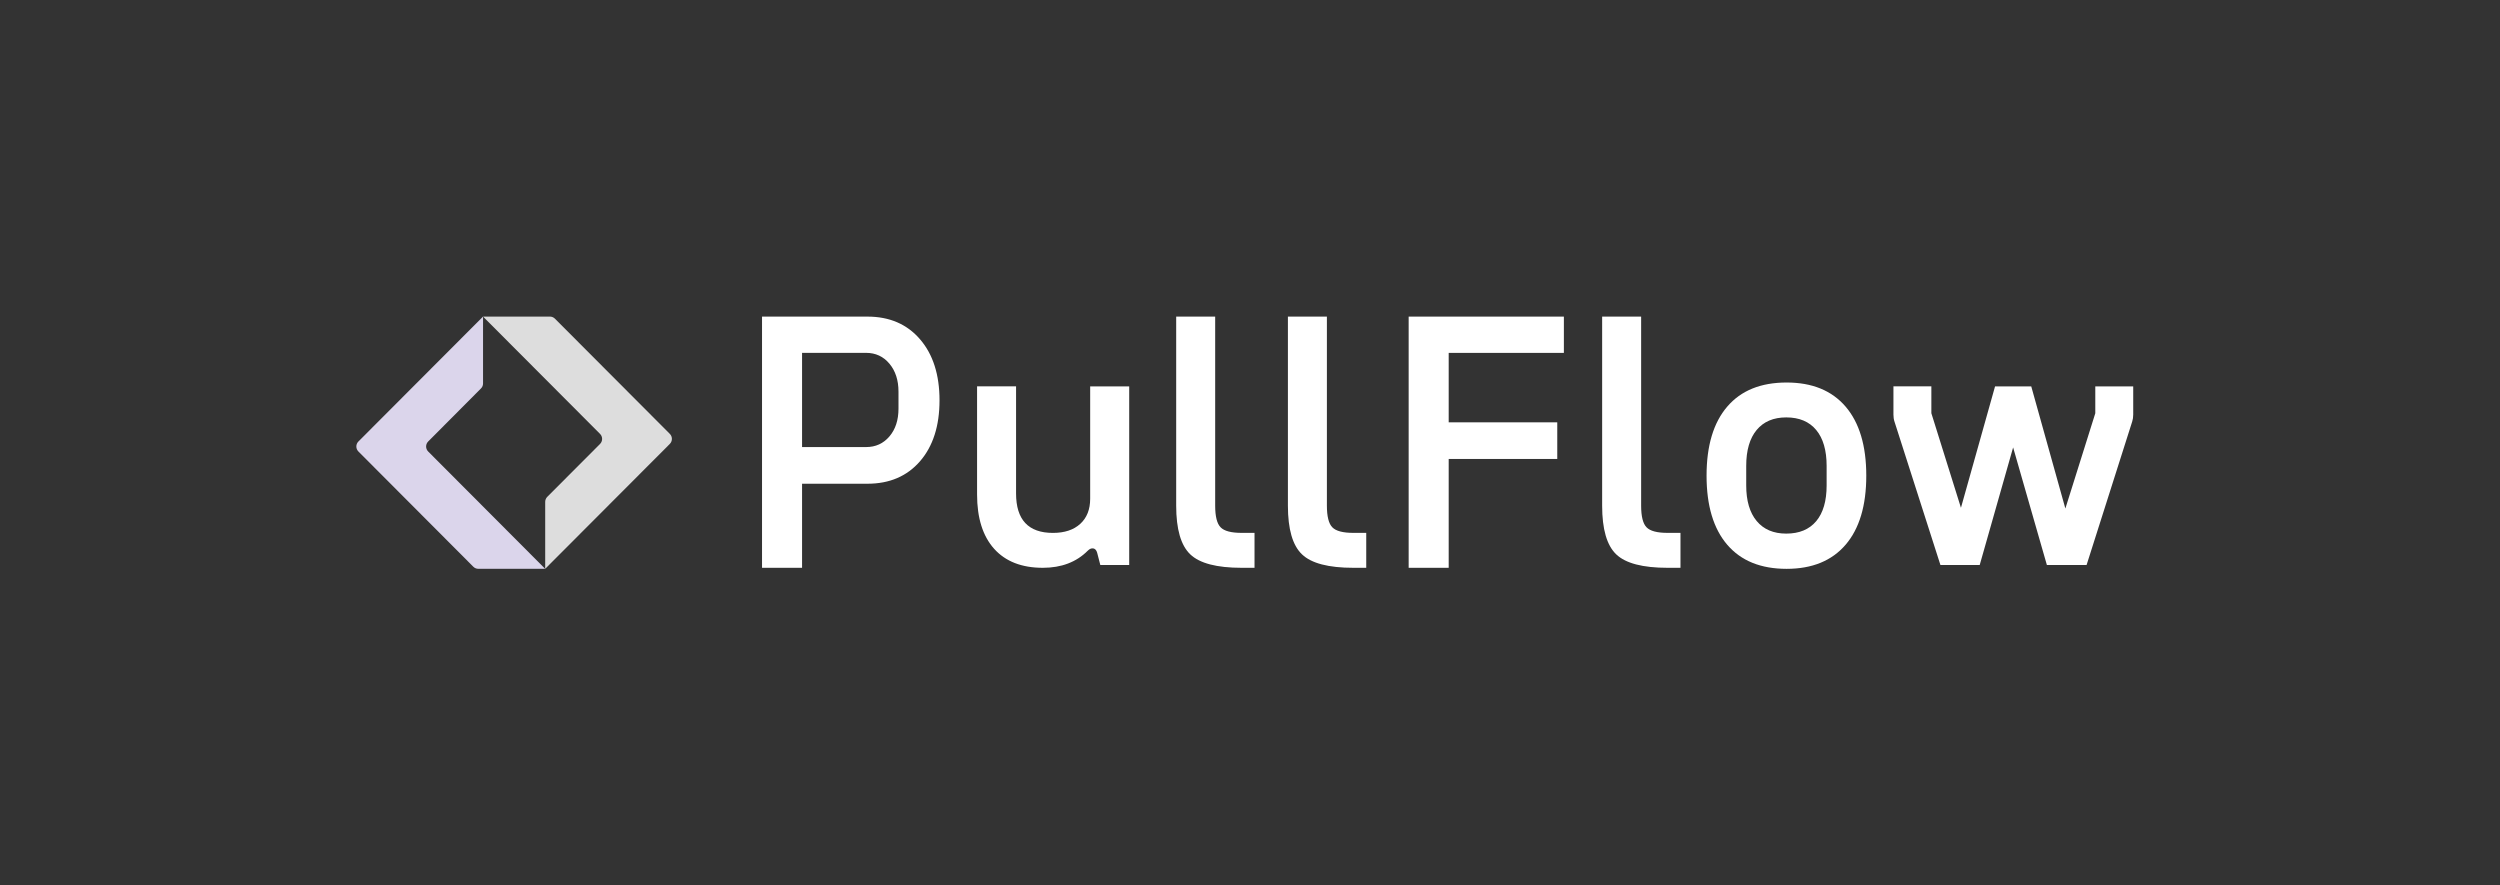 <svg width="240" height="85" viewBox="0 0 240 85" fill="none" xmlns="http://www.w3.org/2000/svg">
<rect x="0" y="0" width="240" height="85" fill="#333333" stroke="none"/>
<g clip-path="url(#clip0_2069_105)">
<g clip-path="url(#clip1_2069_105)">
<path d="M46.372 36.818V30.391L34.408 42.382C34.142 42.648 34.142 43.078 34.408 43.345L45.438 54.406C45.565 54.533 45.737 54.606 45.919 54.606H52.336L41.106 43.345C40.84 43.078 40.84 42.648 41.106 42.382L46.169 37.297C46.299 37.172 46.372 37 46.372 36.818Z" fill="#DBD5EB"/>
<path d="M52.789 30.391H46.372L57.605 41.655C57.87 41.922 57.87 42.352 57.605 42.618L52.538 47.697C52.411 47.825 52.339 47.997 52.339 48.179V54.606L64.303 42.615C64.569 42.349 64.569 41.919 64.303 41.652L53.272 30.591C53.142 30.464 52.97 30.391 52.789 30.391Z" fill="#DDDDDD"/>
<path d="M73.155 54.509V30.394H83.279C85.394 30.394 87.076 31.121 88.324 32.572C89.572 34.023 90.194 35.976 90.194 38.432C90.194 40.889 89.569 42.836 88.324 44.278C87.076 45.717 85.394 46.438 83.279 46.438H76.998V54.509H73.155ZM76.998 42.918H83.146C84.058 42.918 84.805 42.579 85.385 41.897C85.965 41.216 86.255 40.328 86.255 39.235V37.593C86.255 36.5 85.965 35.607 85.385 34.913C84.805 34.222 84.058 33.874 83.146 33.874H76.998V42.918Z" fill="white"/>
<path d="M108.403 37.091V54.239H105.63L105.328 53.067C105.261 52.822 105.137 52.683 104.959 52.649C104.781 52.616 104.602 52.689 104.424 52.867C103.334 53.961 101.895 54.509 100.113 54.509C98.086 54.509 96.527 53.9 95.436 52.683C94.346 51.465 93.799 49.73 93.799 47.473V37.091H97.542V47.373C97.542 49.896 98.723 51.159 101.083 51.159C102.198 51.159 103.071 50.868 103.705 50.29C104.34 49.708 104.657 48.906 104.657 47.879V37.094H108.403V37.091Z" fill="white"/>
<path d="M119.195 54.509C116.811 54.509 115.168 54.079 114.267 53.219C113.364 52.359 112.914 50.802 112.914 48.545V30.391H116.657V48.545C116.657 49.572 116.829 50.266 117.177 50.62C117.521 50.978 118.195 51.156 119.198 51.156H120.434V54.506H119.195V54.509Z" fill="white"/>
<path d="M129.92 54.509C127.536 54.509 125.893 54.079 124.993 53.219C124.089 52.359 123.639 50.802 123.639 48.545V30.391H127.382V48.545C127.382 49.572 127.555 50.266 127.902 50.62C128.246 50.978 128.92 51.156 129.923 51.156H131.159V54.506H129.92V54.509Z" fill="white"/>
<path d="M135.231 54.509V30.394H150.132V33.877H139.074V40.544H149.497V44.06H139.074V54.509H135.231Z" fill="white"/>
<path d="M160.087 54.509C157.703 54.509 156.06 54.079 155.159 53.219C154.256 52.359 153.806 50.802 153.806 48.545V30.391H157.549V48.545C157.549 49.572 157.721 50.266 158.069 50.62C158.413 50.978 159.087 51.156 160.09 51.156H161.326V54.506H160.087V54.509Z" fill="white"/>
<path d="M171.513 54.609C169.042 54.609 167.141 53.84 165.818 52.298C164.492 50.756 163.83 48.545 163.83 45.665C163.83 42.785 164.492 40.574 165.818 39.032C167.141 37.49 169.042 36.721 171.513 36.721C173.963 36.721 175.851 37.49 177.175 39.032C178.498 40.574 179.163 42.785 179.163 45.665C179.163 48.545 178.498 50.756 177.175 52.298C175.851 53.837 173.963 54.609 171.513 54.609ZM171.48 51.226C172.728 51.226 173.685 50.829 174.353 50.036C175.021 49.242 175.356 48.097 175.356 46.601V44.726C175.356 43.23 175.021 42.079 174.353 41.276C173.685 40.474 172.728 40.071 171.48 40.071C170.253 40.071 169.308 40.474 168.64 41.276C167.972 42.079 167.637 43.23 167.637 44.726V46.601C167.637 48.076 167.972 49.215 168.64 50.017C169.311 50.823 170.256 51.226 171.48 51.226Z" fill="white"/>
<path d="M186.281 54.239L181.87 40.474C181.803 40.274 181.77 40.05 181.77 39.804V37.091H185.411V39.671L188.251 48.748L191.525 37.094H195L198.275 48.818L201.148 39.674V37.094H204.789V39.807C204.789 40.053 204.755 40.277 204.689 40.477L200.311 54.242H196.501L193.26 42.954L190.051 54.242H186.281V54.239Z" fill="white"/>
</g>
</g>
<defs>
<clipPath id="clip0_2069_105">
<rect width="240" height="85" fill="white"/>
</clipPath>
<clipPath id="clip1_2069_105">
<rect width="171" height="25" fill="white" transform="translate(34 30)"/>
</clipPath>
</defs>
</svg>
